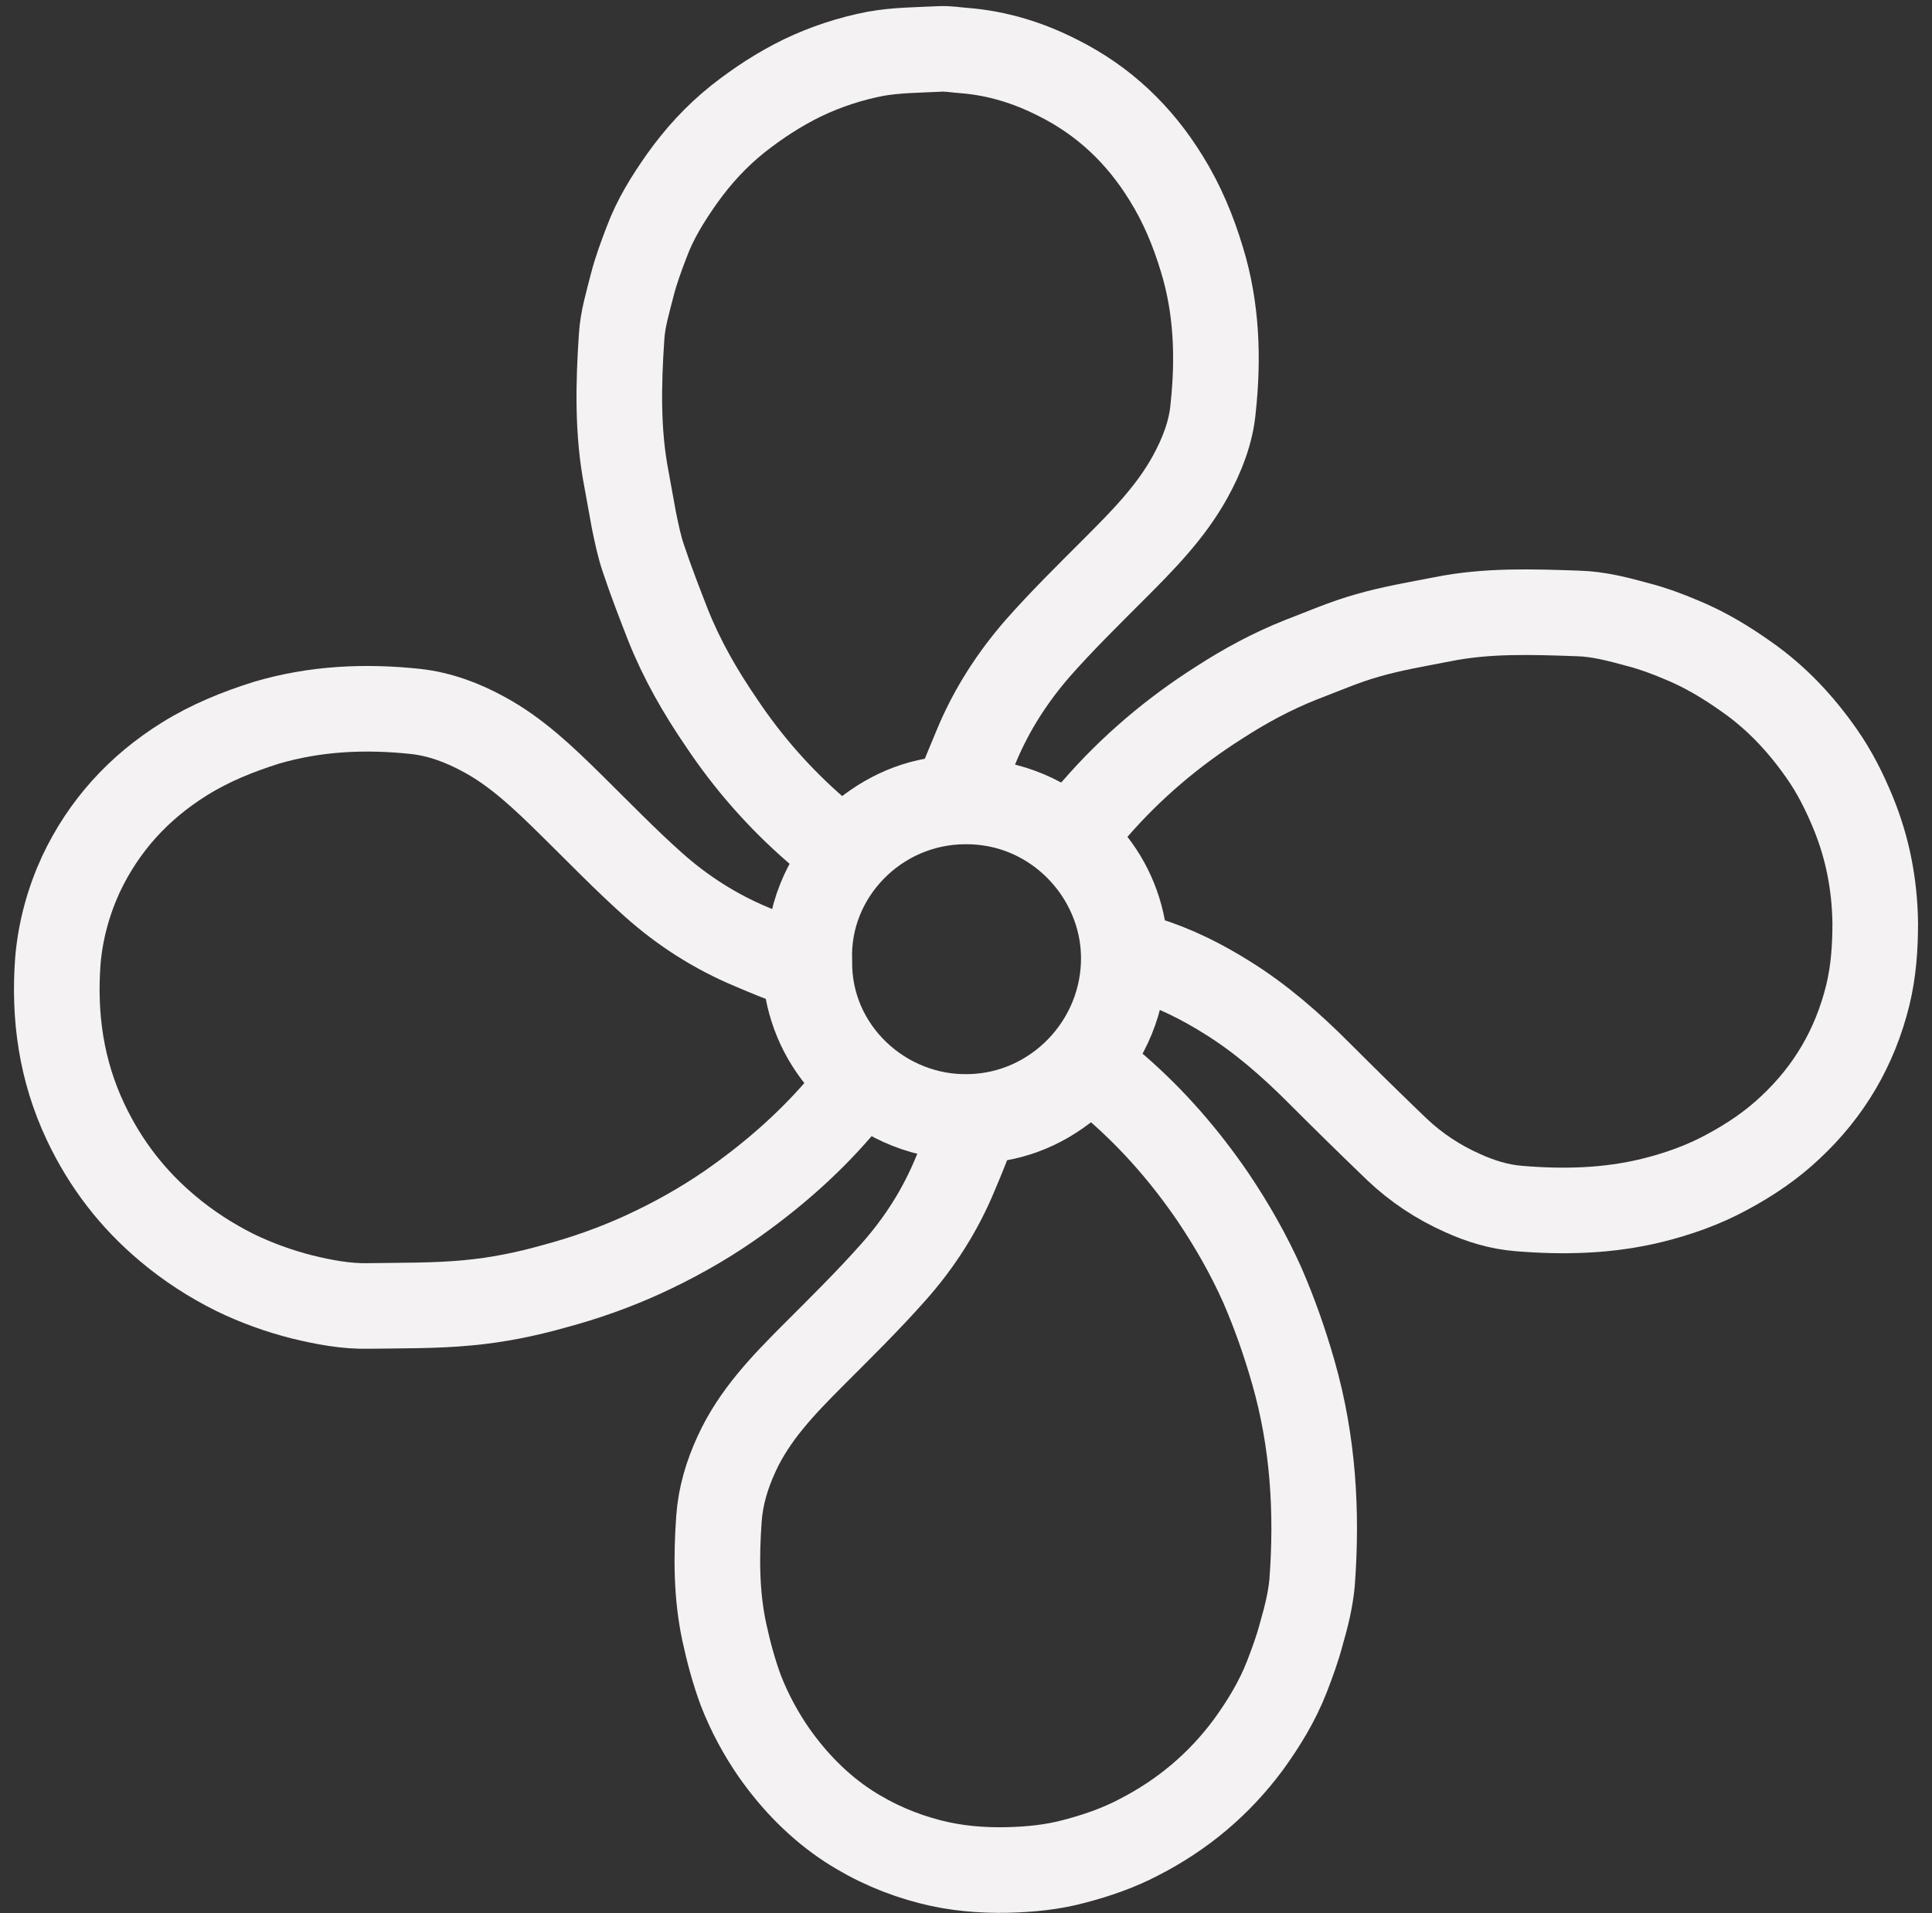 <?xml version="1.0" encoding="UTF-8"?> <svg xmlns="http://www.w3.org/2000/svg" width="105" height="104" viewBox="0 0 105 104" fill="none"><rect x="0" y="0" width="105" height="104" fill="#333333" stroke="none"/><path d="M46.718 58.823C46.311 59.347 45.934 59.842 45.527 60.337C43.783 62.346 41.777 64.064 39.597 65.578C38.115 66.597 36.545 67.47 34.888 68.227C33.348 68.926 31.778 69.479 30.15 69.916C28.61 70.353 27.04 70.673 25.442 70.819C23.64 70.993 21.837 70.964 20.035 70.993C18.814 71.022 17.594 70.789 16.402 70.498C15.152 70.178 13.931 69.741 12.74 69.159C11.461 68.518 10.24 67.732 9.135 66.801C7.217 65.199 5.735 63.278 4.659 61.007C3.322 58.182 2.915 55.242 3.148 52.185C3.293 50.554 3.729 48.982 4.398 47.526C5.647 44.877 7.537 42.81 10.007 41.267C11.403 40.393 12.914 39.782 14.484 39.287C17.158 38.501 19.861 38.384 22.593 38.675C23.901 38.821 25.151 39.287 26.314 39.927C28.087 40.888 29.54 42.285 30.964 43.683C32.476 45.168 33.958 46.711 35.528 48.109C37.097 49.506 38.87 50.642 40.818 51.457C41.632 51.806 42.475 52.156 43.318 52.447C43.637 52.563 43.754 52.738 43.783 53.058C43.986 55.009 44.771 56.698 46.137 58.124C46.253 58.241 46.37 58.357 46.457 58.474C46.573 58.59 46.602 58.648 46.718 58.823Z" stroke="#F4F2F2" stroke-width="4.653" stroke-miterlimit="10"></path><path d="M59.188 57.951C59.682 58.359 60.205 58.737 60.699 59.145C62.705 60.892 64.419 62.871 65.931 65.084C66.948 66.598 67.849 68.171 68.605 69.859C69.274 71.402 69.826 72.975 70.291 74.605C71.366 78.361 71.599 82.175 71.308 86.047C71.221 86.979 70.989 87.911 70.727 88.813C70.523 89.599 70.233 90.385 69.942 91.142C69.419 92.482 68.692 93.675 67.849 94.84C66.251 96.995 64.274 98.654 61.891 99.877C60.786 100.459 59.594 100.867 58.374 101.187C57.182 101.508 55.961 101.624 54.74 101.653C53.345 101.682 51.95 101.566 50.584 101.216C48.985 100.809 47.503 100.168 46.108 99.266C44.509 98.218 43.172 96.849 42.067 95.277C41.341 94.229 40.73 93.093 40.265 91.9C39.887 90.88 39.597 89.803 39.364 88.726C38.928 86.688 38.928 84.621 39.074 82.553C39.161 81.331 39.51 80.166 40.033 79.031C40.992 76.934 42.562 75.304 44.16 73.702C45.643 72.218 47.154 70.733 48.549 69.16C49.974 67.559 51.107 65.783 51.921 63.803C52.27 62.988 52.59 62.173 52.909 61.358C53.026 61.066 53.2 60.921 53.52 60.892C55.496 60.717 57.211 59.873 58.635 58.504C58.722 58.417 58.839 58.3 58.955 58.213C58.926 58.097 58.984 58.068 59.188 57.951Z" stroke="#F4F2F2" stroke-width="4.653" stroke-miterlimit="10"></path><path d="M45.875 46.363C45.352 45.956 44.829 45.548 44.335 45.111C42.358 43.394 40.643 41.443 39.19 39.259C38.056 37.6 37.068 35.882 36.312 33.989C35.847 32.796 35.382 31.602 34.975 30.379C34.743 29.709 34.597 28.982 34.452 28.283C34.307 27.526 34.191 26.798 34.045 26.041C33.551 23.479 33.609 20.887 33.784 18.296C33.842 17.335 34.132 16.404 34.365 15.472C34.568 14.686 34.859 13.9 35.15 13.143C35.615 11.891 36.312 10.784 37.068 9.707C37.94 8.484 38.928 7.407 40.091 6.475C41.196 5.602 42.358 4.845 43.608 4.234C44.887 3.622 46.224 3.185 47.59 2.923C48.724 2.72 49.886 2.72 51.049 2.661C51.514 2.632 51.979 2.72 52.415 2.749C54.217 2.894 55.903 3.418 57.502 4.234C60.002 5.486 61.92 7.32 63.373 9.678C64.245 11.076 64.856 12.561 65.321 14.104C66.135 16.753 66.222 19.49 65.931 22.198C65.815 23.508 65.321 24.76 64.681 25.924C63.606 27.875 62.065 29.418 60.525 30.961C59.13 32.359 57.705 33.757 56.397 35.241C55.031 36.814 53.898 38.56 53.084 40.511C52.735 41.356 52.386 42.171 52.066 43.015C51.95 43.306 51.776 43.394 51.485 43.423C49.509 43.597 47.852 44.442 46.398 45.781C46.282 45.868 46.195 45.985 46.079 46.072C46.137 46.16 46.05 46.218 45.875 46.363Z" stroke="#F4F2F2" stroke-width="4.653" stroke-miterlimit="10"></path><path d="M58.345 45.576C58.606 44.906 59.101 44.44 59.537 43.945C61.484 41.703 63.751 39.782 66.28 38.18C67.675 37.278 69.129 36.492 70.669 35.88C71.89 35.414 73.082 34.89 74.331 34.541C75.639 34.162 77.035 33.929 78.372 33.667C80.813 33.172 83.284 33.26 85.755 33.347C86.888 33.376 87.964 33.667 89.039 33.959C89.824 34.162 90.609 34.454 91.364 34.774C92.643 35.298 93.806 35.997 94.91 36.783C96.538 37.918 97.875 39.345 99.009 40.975C99.706 41.965 100.259 43.072 100.724 44.207C101.509 46.129 101.886 48.109 101.915 50.176C101.915 51.486 101.828 52.796 101.509 54.106C100.811 56.931 99.416 59.318 97.294 61.298C96.277 62.259 95.114 63.045 93.864 63.715C92.585 64.413 91.19 64.908 89.766 65.258C87.382 65.84 84.97 65.898 82.528 65.694C81.453 65.607 80.435 65.287 79.476 64.85C78.168 64.268 76.977 63.481 75.93 62.492C74.506 61.123 73.082 59.726 71.686 58.328C70.146 56.785 68.518 55.358 66.687 54.223C65.292 53.349 63.839 52.621 62.24 52.127C62.182 52.097 62.123 52.097 62.065 52.068C61.077 51.573 61.252 51.864 61.077 50.787C60.816 49.011 60.031 47.439 58.752 46.129C58.665 45.925 58.519 45.75 58.345 45.576Z" stroke="#F4F2F2" stroke-width="4.653" stroke-miterlimit="10"></path><path d="M43.986 52.243C43.812 47.556 47.678 43.567 52.474 43.567C57.299 43.538 61.019 47.498 61.077 51.981C61.136 56.727 57.328 60.629 52.677 60.716C48.027 60.833 43.928 57.077 43.986 52.243Z" stroke="#F4F2F2" stroke-width="4.653" stroke-miterlimit="10"></path></svg> 